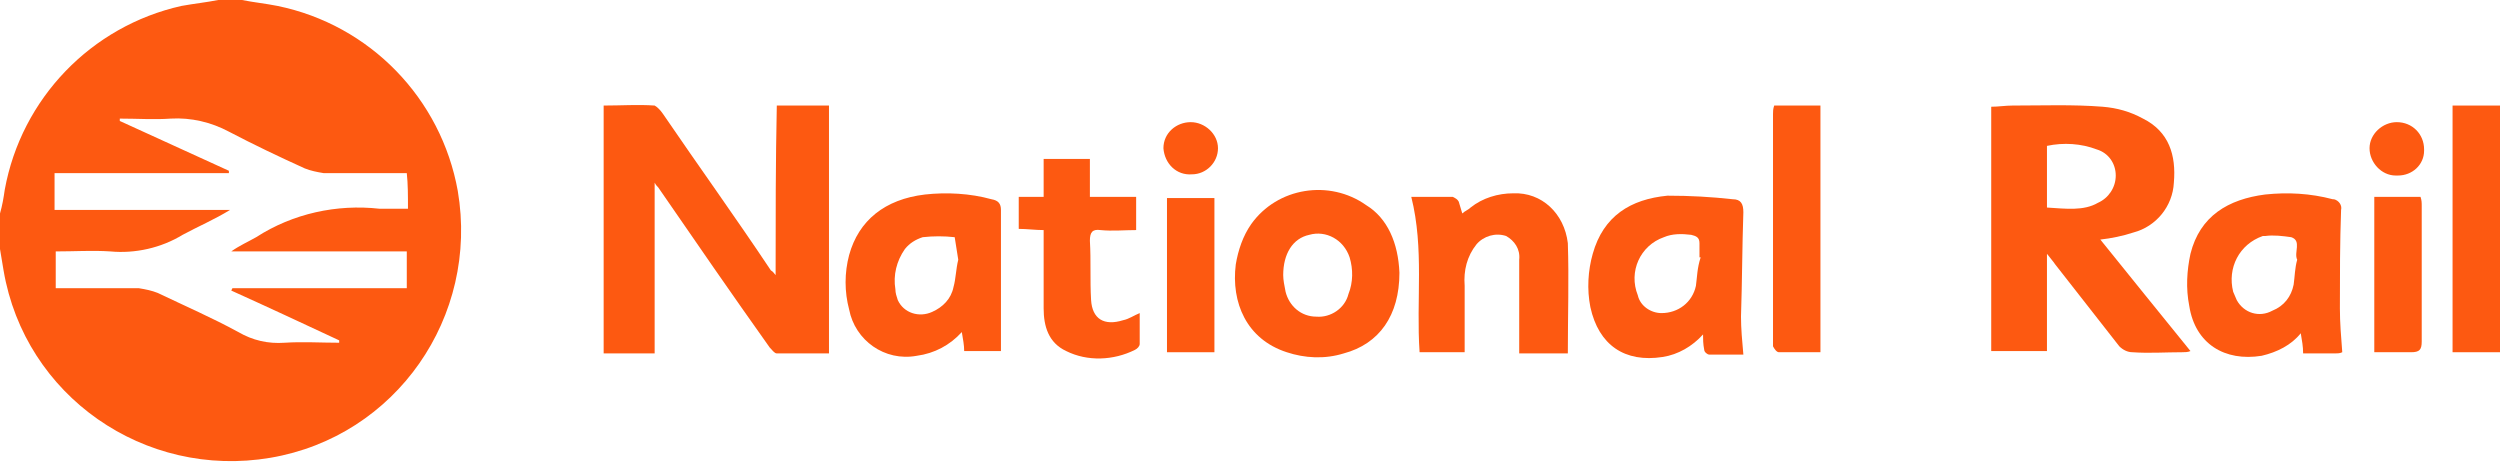 <?xml version="1.0" encoding="utf-8"?>
<!-- Generator: Adobe Illustrator 27.4.0, SVG Export Plug-In . SVG Version: 6.00 Build 0)  -->
<svg version="1.1" id="Layer_1" xmlns="http://www.w3.org/2000/svg" xmlns:xlink="http://www.w3.org/1999/xlink" x="0px" y="0px"
	 viewBox="0 0 210.8 39" style="enable-background:new 0 0 210.8 39;" xml:space="preserve">
<style type="text/css">
	.st0{fill:#FD5911;}
</style>
<path class="st0" d="M23.4,0.5c-1-0.2-2-0.3-3-0.5h-2c-1,0.2-2,0.3-3.1,0.5C7.7,2.2,1.8,8.3,0.4,16c-0.1,0.7-0.2,1.3-0.4,2V21
	l0.3,1.8c1.8,10.6,11.9,17.6,22.5,15.8c10.6-1.8,17.6-11.9,15.8-22.5C37.2,8.3,31.2,2.1,23.4,0.5L23.4,0.5z M34.4,17.6
	c-0.8,0-1.6,0-2.4,0c-3.6-0.4-7.3,0.4-10.4,2.4c-0.7,0.4-1.4,0.7-2.1,1.2h14.8v3.1H19.6l-0.1,0.2c3.1,1.4,6.1,2.8,9.1,4.2
	c0,0.1,0,0.1,0,0.2c-1.5,0-3.1-0.1-4.6,0c-1.4,0.1-2.7-0.2-3.9-0.9c-2.2-1.2-4.5-2.2-6.8-3.3c-0.5-0.2-1-0.3-1.6-0.4
	c-2,0-4.1,0-6.1,0H4.7v-3.1c1.6,0,3.1-0.1,4.6,0c2.1,0.2,4.3-0.3,6.1-1.4c1.3-0.7,2.7-1.3,4-2.1H4.6v-3.1h14.7c0-0.1,0-0.1,0-0.2
	c-3.1-1.4-6.1-2.8-9.2-4.2c0-0.1,0-0.1,0-0.2c1.5,0,2.9,0.1,4.3,0c1.7-0.1,3.4,0.3,4.9,1.1c2.1,1.1,4.2,2.1,6.4,3.1
	c0.5,0.2,1,0.3,1.6,0.4c2,0,4,0,6,0h1C34.4,15.5,34.4,16.5,34.4,17.6z"/>
<path class="st0" d="M206.8,8.9v20.8h4V8.9H206.8z"/>
<path class="st0" d="M65.4,23.2c-0.1-0.1-0.2-0.3-0.4-0.4C62,18.3,58.9,14,55.9,9.6c-0.2-0.3-0.5-0.6-0.7-0.7c-1.4-0.1-2.8,0-4.3,0
	v20.9h4.3V15.4c0.1,0.2,0.2,0.3,0.3,0.4c3.1,4.5,6.2,9,9.4,13.5c0.2,0.2,0.4,0.5,0.6,0.5c1.4,0,2.9,0,4.4,0V8.9h-4.4
	C65.4,13.6,65.4,18.3,65.4,23.2z"/>
<path class="st0" d="M179.9,19.6c1.9-0.5,3.3-2.2,3.4-4.2c0.2-2.3-0.4-4.3-2.6-5.4c-1.1-0.6-2.2-0.9-3.4-1c-2.5-0.2-5.1-0.1-7.6-0.1
	c-0.6,0-1.2,0.1-1.8,0.1v20.6h4.7v-8.2c0.3,0.4,0.5,0.6,0.7,0.9c1.8,2.3,3.6,4.6,5.4,6.9c0.3,0.3,0.7,0.5,1.1,0.5
	c1.4,0.1,2.8,0,4.2,0c0.2,0,0.5,0,0.7-0.1c-2.6-3.2-5.1-6.3-7.6-9.4C178,20.1,179,19.9,179.9,19.6z M172.6,17.5v-5.2
	c1.4-0.3,2.9-0.2,4.2,0.3c1,0.3,1.6,1.2,1.6,2.2c0,1-0.6,1.9-1.5,2.3C175.7,17.8,174.2,17.6,172.6,17.5L172.6,17.5z"/>
<path class="st0" d="M83.6,16.8c-1.8-0.5-3.8-0.6-5.6-0.4c-3.4,0.4-5.6,2.2-6.4,5.1c-0.4,1.5-0.4,3.1,0,4.6c0.5,2.6,3,4.4,5.7,3.9
	c0,0,0,0,0,0c1.5-0.2,2.8-0.9,3.8-2c0.1,0.6,0.2,1.1,0.2,1.6h3.1V24c0-2.1,0-4.2,0-6.3C84.4,17.2,84.2,16.9,83.6,16.8z M80.4,24.2
	c-0.2,1-0.9,1.7-1.8,2.1c-1.1,0.5-2.4,0.1-2.9-1c-0.1-0.3-0.2-0.6-0.2-0.9c-0.2-1.2,0.1-2.4,0.8-3.4c0.4-0.5,0.9-0.8,1.5-1
	c0.9-0.1,1.8-0.1,2.7,0c0.1,0.6,0.2,1.3,0.3,1.9C80.6,22.7,80.6,23.5,80.4,24.2L80.4,24.2z"/>
<path class="st0" d="M147,17.9c0-0.7-0.2-1.1-0.9-1.1c-1.8-0.2-3.6-0.3-5.5-0.3c-3.1,0.3-5.4,1.7-6.3,4.9c-0.4,1.4-0.5,3-0.2,4.5
	c0.7,3.2,2.9,4.7,6.1,4.2c1.3-0.2,2.5-0.9,3.4-1.9c0,0.4,0,0.8,0.1,1.3c0,0.2,0.3,0.4,0.4,0.4c0.9,0,1.9,0,2.9,0
	c-0.1-1.1-0.2-2.2-0.2-3.2C146.9,23.7,146.9,20.8,147,17.9z M143,24.1c-0.3,1.4-1.5,2.3-2.9,2.3c-0.9,0-1.8-0.6-2-1.5
	c-0.8-2,0.2-4.2,2.2-4.9c0.7-0.3,1.5-0.3,2.3-0.2c0.4,0.1,0.7,0.2,0.7,0.7c0,0.4,0,0.8,0,1.2h0.1C143.1,22.6,143.1,23.4,143,24.1
	L143,24.1z"/>
<path class="st0" d="M197.4,17.7c0.1-0.4-0.2-0.8-0.6-0.9c0,0,0,0-0.1,0c-1.9-0.5-3.8-0.6-5.7-0.4c-3.1,0.4-5.5,1.8-6.3,5
	c-0.3,1.4-0.4,2.9-0.1,4.4c0.5,3.2,3,4.7,6.1,4.2c1.3-0.3,2.5-0.9,3.3-1.9c0.1,0.6,0.2,1.1,0.2,1.7h2.7c0.2,0,0.4,0,0.6-0.1
	c-0.1-1.3-0.2-2.5-0.2-3.7C197.3,23.2,197.3,20.5,197.4,17.7z M193.4,24c-0.2,1-0.8,1.8-1.8,2.2c-1.1,0.6-2.4,0.2-3-0.9
	c-0.1-0.2-0.2-0.5-0.3-0.7c-0.5-2,0.5-4,2.5-4.7c0,0,0.1,0,0.2,0c0.7-0.1,1.5,0,2.2,0.1c0.9,0.3,0.2,1.3,0.5,1.9
	C193.5,22.6,193.5,23.3,193.4,24z"/>
<path class="st0" d="M115.2,17.3c-3.1-2.2-7.5-1.5-9.7,1.6c-0.7,1-1.1,2.2-1.3,3.4c-0.4,3.2,0.9,6.3,4.3,7.4
	c1.5,0.5,3.2,0.6,4.8,0.1c3-0.8,4.7-3.2,4.7-6.8C117.9,20.5,117,18.4,115.2,17.3z M113.7,24.8c-0.3,1.2-1.5,2-2.7,1.9
	c-1.3,0-2.3-0.9-2.6-2.1c-0.1-0.5-0.2-1-0.2-1.4c0-1.8,0.8-3.1,2.2-3.4c1.4-0.4,2.9,0.4,3.4,1.9c0,0,0,0,0,0
	C114.1,22.7,114.1,23.8,113.7,24.8L113.7,24.8z"/>
<path class="st0" d="M127.6,16.3c-1.3,0-2.6,0.4-3.6,1.2c-0.2,0.2-0.5,0.3-0.7,0.5c-0.1-0.3-0.2-0.7-0.3-1c-0.1-0.2-0.3-0.3-0.5-0.4
	c-1.1,0-2.3,0-3.5,0c1.1,4.4,0.4,8.7,0.7,13.1h3.8c0-1.9,0-3.8,0-5.6c-0.1-1.3,0.2-2.5,1-3.5c0.6-0.7,1.6-1,2.5-0.7
	c0.7,0.4,1.2,1.1,1.1,2c0,1.9,0,3.7,0,5.6v2.3h4.1c0-3.2,0.1-6.3,0-9.3C131.9,18,130,16.2,127.6,16.3
	C127.7,16.3,127.6,16.3,127.6,16.3z"/>
<path class="st0" d="M94.7,27c-1.6,0.5-2.6-0.1-2.7-1.7c-0.1-1.7,0-3.3-0.1-5c0-0.7,0.2-1,0.9-0.9c1,0.1,2,0,3,0v-2.8h-3.9v-3.2H88
	v3.2h-2.1v2.7c0.7,0,1.4,0.1,2.1,0.1c0,2.2,0,4.4,0,6.6c0,1.5,0.4,2.9,1.9,3.6c1.8,0.9,4,0.8,5.8-0.1c0.2-0.1,0.4-0.3,0.4-0.5
	c0-0.8,0-1.7,0-2.6C95.6,26.6,95.2,26.9,94.7,27z"/>
<path class="st0" d="M149.5,9.6v19.3c0,0.1,0,0.2,0,0.3c0.1,0.2,0.3,0.5,0.5,0.5c1.1,0,2.3,0,3.5,0V8.9h-3.9
	C149.5,9.2,149.5,9.4,149.5,9.6z"/>
<path class="st0" d="M98.4,29.7h4v-13h-4V29.7z"/>
<path class="st0" d="M204.2,17.4c0-0.3,0-0.5-0.1-0.8h-3.9v13.1c1.1,0,2.1,0,3.1,0c0.7,0,0.9-0.2,0.9-0.9
	C204.2,25.1,204.2,21.3,204.2,17.4z"/>
<path class="st0" d="M100.4,10.3c-1.2,0-2.3,0.9-2.3,2.2c0,0,0,0,0,0c0.1,1.3,1.1,2.3,2.4,2.2c1.2,0,2.2-1,2.2-2.2
	C102.7,11.3,101.6,10.3,100.4,10.3z"/>
<path class="st0" d="M202.1,10.3c-1.2,0-2.3,1-2.3,2.2c0,1.2,1,2.3,2.2,2.3c0.1,0,0.1,0,0.2,0c1.2,0,2.2-0.9,2.2-2.1
	c0,0,0-0.1,0-0.1C204.4,11.3,203.4,10.3,202.1,10.3C202.1,10.3,202.1,10.3,202.1,10.3z"/>
</svg>
